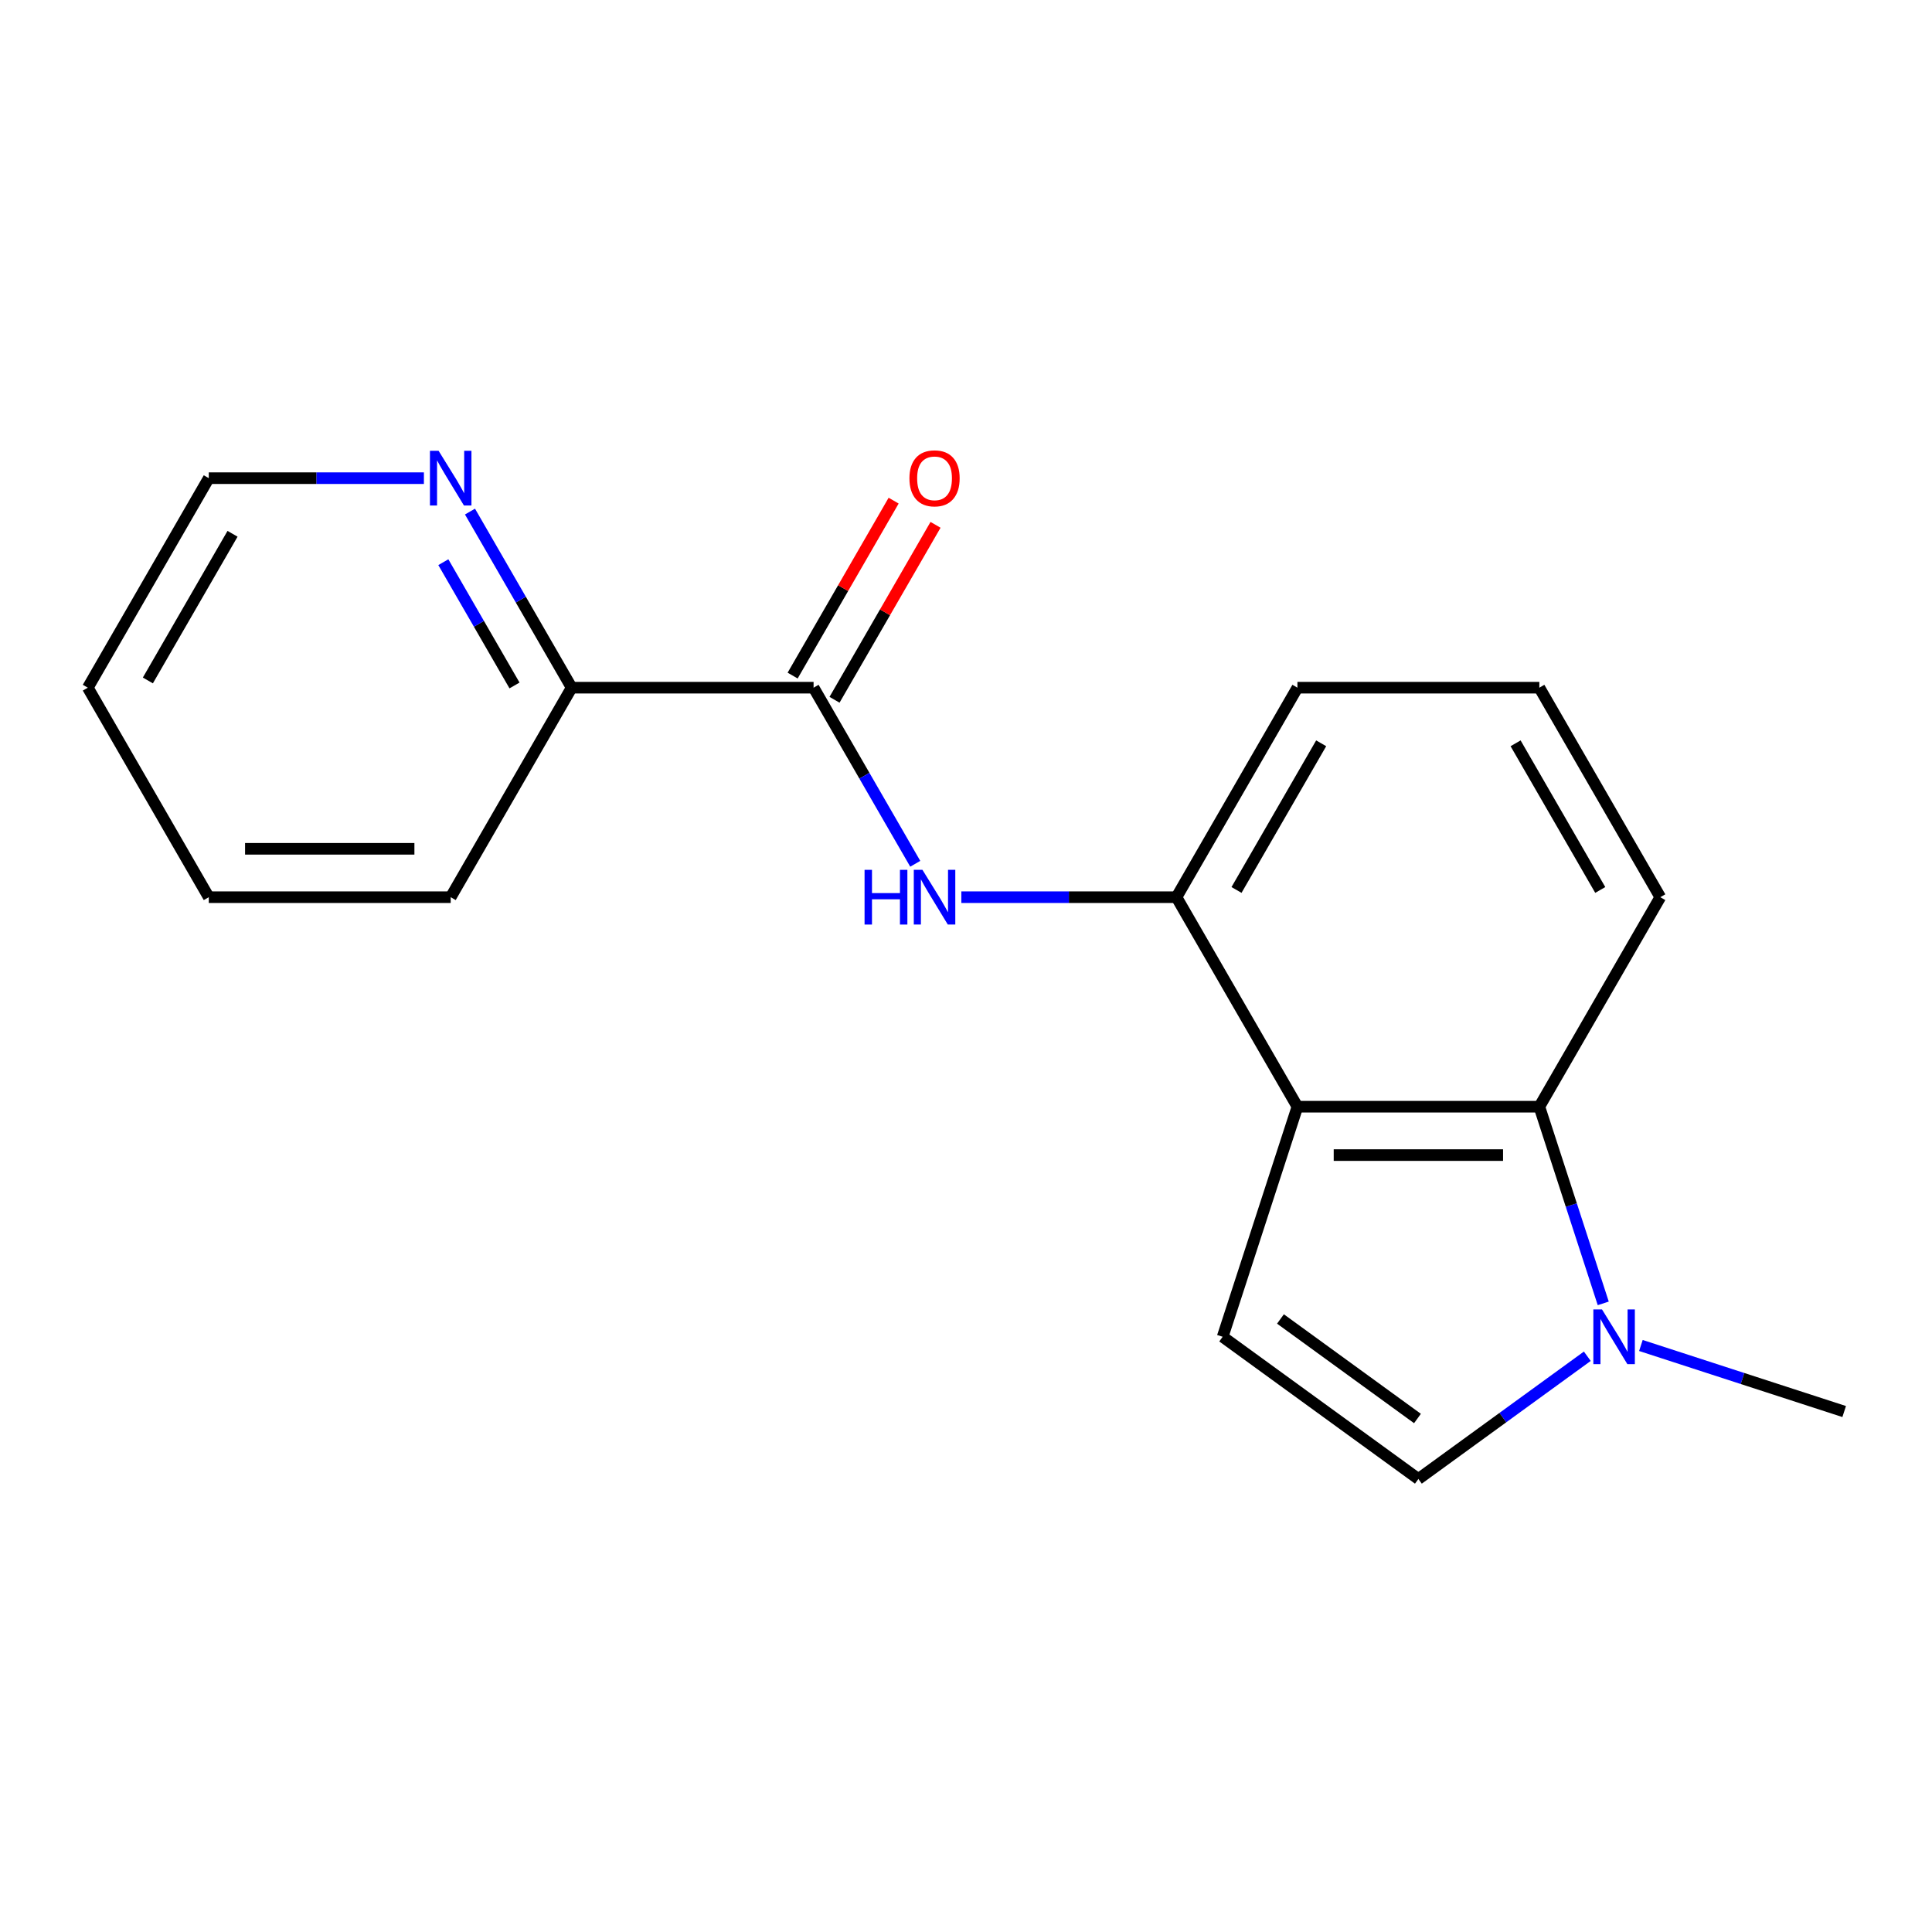 <?xml version='1.0' encoding='iso-8859-1'?>
<svg version='1.1' baseProfile='full'
              xmlns='http://www.w3.org/2000/svg'
                      xmlns:rdkit='http://www.rdkit.org/xml'
                      xmlns:xlink='http://www.w3.org/1999/xlink'
                  xml:space='preserve'
width='1000px' height='1000px' viewBox='0 0 1000 1000'>
<!-- END OF HEADER -->
<rect style='opacity:1.0;fill:#FFFFFF;stroke:none' width='1000' height='1000' x='0' y='0'> </rect>
<path class='bond-0' d='M 671.544,572.827 L 632.849,691.916' style='fill:none;fill-rule:evenodd;stroke:#000000;stroke-width:6px;stroke-linecap:butt;stroke-linejoin:miter;stroke-opacity:1' />
<path class='bond-2' d='M 671.544,572.827 L 796.762,572.827' style='fill:none;fill-rule:evenodd;stroke:#000000;stroke-width:6px;stroke-linecap:butt;stroke-linejoin:miter;stroke-opacity:1' />
<path class='bond-2' d='M 690.327,597.87 L 777.979,597.87' style='fill:none;fill-rule:evenodd;stroke:#000000;stroke-width:6px;stroke-linecap:butt;stroke-linejoin:miter;stroke-opacity:1' />
<path class='bond-5' d='M 671.544,572.827 L 608.935,464.385' style='fill:none;fill-rule:evenodd;stroke:#000000;stroke-width:6px;stroke-linecap:butt;stroke-linejoin:miter;stroke-opacity:1' />
<path class='bond-6' d='M 632.849,691.916 L 734.153,765.517' style='fill:none;fill-rule:evenodd;stroke:#000000;stroke-width:6px;stroke-linecap:butt;stroke-linejoin:miter;stroke-opacity:1' />
<path class='bond-6' d='M 662.765,682.695 L 733.678,734.216' style='fill:none;fill-rule:evenodd;stroke:#000000;stroke-width:6px;stroke-linecap:butt;stroke-linejoin:miter;stroke-opacity:1' />
<path class='bond-1' d='M 829.838,674.625 L 813.3,623.726' style='fill:none;fill-rule:evenodd;stroke:#0000FF;stroke-width:6px;stroke-linecap:butt;stroke-linejoin:miter;stroke-opacity:1' />
<path class='bond-1' d='M 813.3,623.726 L 796.762,572.827' style='fill:none;fill-rule:evenodd;stroke:#000000;stroke-width:6px;stroke-linecap:butt;stroke-linejoin:miter;stroke-opacity:1' />
<path class='bond-11' d='M 849.327,696.423 L 901.936,713.517' style='fill:none;fill-rule:evenodd;stroke:#0000FF;stroke-width:6px;stroke-linecap:butt;stroke-linejoin:miter;stroke-opacity:1' />
<path class='bond-11' d='M 901.936,713.517 L 954.545,730.61' style='fill:none;fill-rule:evenodd;stroke:#000000;stroke-width:6px;stroke-linecap:butt;stroke-linejoin:miter;stroke-opacity:1' />
<path class='bond-18' d='M 821.586,701.993 L 777.869,733.755' style='fill:none;fill-rule:evenodd;stroke:#0000FF;stroke-width:6px;stroke-linecap:butt;stroke-linejoin:miter;stroke-opacity:1' />
<path class='bond-18' d='M 777.869,733.755 L 734.153,765.517' style='fill:none;fill-rule:evenodd;stroke:#000000;stroke-width:6px;stroke-linecap:butt;stroke-linejoin:miter;stroke-opacity:1' />
<path class='bond-10' d='M 796.762,572.827 L 859.371,464.385' style='fill:none;fill-rule:evenodd;stroke:#000000;stroke-width:6px;stroke-linecap:butt;stroke-linejoin:miter;stroke-opacity:1' />
<path class='bond-3' d='M 421.108,355.943 L 447.421,401.519' style='fill:none;fill-rule:evenodd;stroke:#000000;stroke-width:6px;stroke-linecap:butt;stroke-linejoin:miter;stroke-opacity:1' />
<path class='bond-3' d='M 447.421,401.519 L 473.734,447.094' style='fill:none;fill-rule:evenodd;stroke:#0000FF;stroke-width:6px;stroke-linecap:butt;stroke-linejoin:miter;stroke-opacity:1' />
<path class='bond-7' d='M 421.108,355.943 L 295.89,355.943' style='fill:none;fill-rule:evenodd;stroke:#000000;stroke-width:6px;stroke-linecap:butt;stroke-linejoin:miter;stroke-opacity:1' />
<path class='bond-9' d='M 431.952,362.204 L 458.092,316.928' style='fill:none;fill-rule:evenodd;stroke:#000000;stroke-width:6px;stroke-linecap:butt;stroke-linejoin:miter;stroke-opacity:1' />
<path class='bond-9' d='M 458.092,316.928 L 484.232,271.652' style='fill:none;fill-rule:evenodd;stroke:#FF0000;stroke-width:6px;stroke-linecap:butt;stroke-linejoin:miter;stroke-opacity:1' />
<path class='bond-9' d='M 410.264,349.682 L 436.404,304.406' style='fill:none;fill-rule:evenodd;stroke:#000000;stroke-width:6px;stroke-linecap:butt;stroke-linejoin:miter;stroke-opacity:1' />
<path class='bond-9' d='M 436.404,304.406 L 462.544,259.131' style='fill:none;fill-rule:evenodd;stroke:#FF0000;stroke-width:6px;stroke-linecap:butt;stroke-linejoin:miter;stroke-opacity:1' />
<path class='bond-4' d='M 497.588,464.385 L 553.261,464.385' style='fill:none;fill-rule:evenodd;stroke:#0000FF;stroke-width:6px;stroke-linecap:butt;stroke-linejoin:miter;stroke-opacity:1' />
<path class='bond-4' d='M 553.261,464.385 L 608.935,464.385' style='fill:none;fill-rule:evenodd;stroke:#000000;stroke-width:6px;stroke-linecap:butt;stroke-linejoin:miter;stroke-opacity:1' />
<path class='bond-12' d='M 608.935,464.385 L 671.544,355.943' style='fill:none;fill-rule:evenodd;stroke:#000000;stroke-width:6px;stroke-linecap:butt;stroke-linejoin:miter;stroke-opacity:1' />
<path class='bond-12' d='M 640.015,460.64 L 683.841,384.731' style='fill:none;fill-rule:evenodd;stroke:#000000;stroke-width:6px;stroke-linecap:butt;stroke-linejoin:miter;stroke-opacity:1' />
<path class='bond-8' d='M 295.89,355.943 L 269.577,310.367' style='fill:none;fill-rule:evenodd;stroke:#000000;stroke-width:6px;stroke-linecap:butt;stroke-linejoin:miter;stroke-opacity:1' />
<path class='bond-8' d='M 269.577,310.367 L 243.264,264.792' style='fill:none;fill-rule:evenodd;stroke:#0000FF;stroke-width:6px;stroke-linecap:butt;stroke-linejoin:miter;stroke-opacity:1' />
<path class='bond-8' d='M 266.308,354.792 L 247.889,322.889' style='fill:none;fill-rule:evenodd;stroke:#000000;stroke-width:6px;stroke-linecap:butt;stroke-linejoin:miter;stroke-opacity:1' />
<path class='bond-8' d='M 247.889,322.889 L 229.47,290.986' style='fill:none;fill-rule:evenodd;stroke:#0000FF;stroke-width:6px;stroke-linecap:butt;stroke-linejoin:miter;stroke-opacity:1' />
<path class='bond-15' d='M 295.89,355.943 L 233.281,464.385' style='fill:none;fill-rule:evenodd;stroke:#000000;stroke-width:6px;stroke-linecap:butt;stroke-linejoin:miter;stroke-opacity:1' />
<path class='bond-14' d='M 219.411,247.501 L 163.737,247.501' style='fill:none;fill-rule:evenodd;stroke:#0000FF;stroke-width:6px;stroke-linecap:butt;stroke-linejoin:miter;stroke-opacity:1' />
<path class='bond-14' d='M 163.737,247.501 L 108.063,247.501' style='fill:none;fill-rule:evenodd;stroke:#000000;stroke-width:6px;stroke-linecap:butt;stroke-linejoin:miter;stroke-opacity:1' />
<path class='bond-19' d='M 859.371,464.385 L 796.762,355.943' style='fill:none;fill-rule:evenodd;stroke:#000000;stroke-width:6px;stroke-linecap:butt;stroke-linejoin:miter;stroke-opacity:1' />
<path class='bond-19' d='M 828.291,460.64 L 784.465,384.731' style='fill:none;fill-rule:evenodd;stroke:#000000;stroke-width:6px;stroke-linecap:butt;stroke-linejoin:miter;stroke-opacity:1' />
<path class='bond-13' d='M 671.544,355.943 L 796.762,355.943' style='fill:none;fill-rule:evenodd;stroke:#000000;stroke-width:6px;stroke-linecap:butt;stroke-linejoin:miter;stroke-opacity:1' />
<path class='bond-20' d='M 108.063,247.501 L 45.455,355.943' style='fill:none;fill-rule:evenodd;stroke:#000000;stroke-width:6px;stroke-linecap:butt;stroke-linejoin:miter;stroke-opacity:1' />
<path class='bond-20' d='M 120.361,276.289 L 76.534,352.198' style='fill:none;fill-rule:evenodd;stroke:#000000;stroke-width:6px;stroke-linecap:butt;stroke-linejoin:miter;stroke-opacity:1' />
<path class='bond-17' d='M 233.281,464.385 L 108.063,464.385' style='fill:none;fill-rule:evenodd;stroke:#000000;stroke-width:6px;stroke-linecap:butt;stroke-linejoin:miter;stroke-opacity:1' />
<path class='bond-17' d='M 214.499,439.341 L 126.846,439.341' style='fill:none;fill-rule:evenodd;stroke:#000000;stroke-width:6px;stroke-linecap:butt;stroke-linejoin:miter;stroke-opacity:1' />
<path class='bond-16' d='M 45.455,355.943 L 108.063,464.385' style='fill:none;fill-rule:evenodd;stroke:#000000;stroke-width:6px;stroke-linecap:butt;stroke-linejoin:miter;stroke-opacity:1' />
<path  class='atom-2' d='M 829.196 677.756
L 838.476 692.756
Q 839.396 694.236, 840.876 696.916
Q 842.356 699.596, 842.436 699.756
L 842.436 677.756
L 846.196 677.756
L 846.196 706.076
L 842.316 706.076
L 832.356 689.676
Q 831.196 687.756, 829.956 685.556
Q 828.756 683.356, 828.396 682.676
L 828.396 706.076
L 824.716 706.076
L 824.716 677.756
L 829.196 677.756
' fill='#0000FF'/>
<path  class='atom-5' d='M 447.497 450.225
L 451.337 450.225
L 451.337 462.265
L 465.817 462.265
L 465.817 450.225
L 469.657 450.225
L 469.657 478.545
L 465.817 478.545
L 465.817 465.465
L 451.337 465.465
L 451.337 478.545
L 447.497 478.545
L 447.497 450.225
' fill='#0000FF'/>
<path  class='atom-5' d='M 477.457 450.225
L 486.737 465.225
Q 487.657 466.705, 489.137 469.385
Q 490.617 472.065, 490.697 472.225
L 490.697 450.225
L 494.457 450.225
L 494.457 478.545
L 490.577 478.545
L 480.617 462.145
Q 479.457 460.225, 478.217 458.025
Q 477.017 455.825, 476.657 455.145
L 476.657 478.545
L 472.977 478.545
L 472.977 450.225
L 477.457 450.225
' fill='#0000FF'/>
<path  class='atom-9' d='M 227.021 233.341
L 236.301 248.341
Q 237.221 249.821, 238.701 252.501
Q 240.181 255.181, 240.261 255.341
L 240.261 233.341
L 244.021 233.341
L 244.021 261.661
L 240.141 261.661
L 230.181 245.261
Q 229.021 243.341, 227.781 241.141
Q 226.581 238.941, 226.221 238.261
L 226.221 261.661
L 222.541 261.661
L 222.541 233.341
L 227.021 233.341
' fill='#0000FF'/>
<path  class='atom-10' d='M 470.717 247.581
Q 470.717 240.781, 474.077 236.981
Q 477.437 233.181, 483.717 233.181
Q 489.997 233.181, 493.357 236.981
Q 496.717 240.781, 496.717 247.581
Q 496.717 254.461, 493.317 258.381
Q 489.917 262.261, 483.717 262.261
Q 477.477 262.261, 474.077 258.381
Q 470.717 254.501, 470.717 247.581
M 483.717 259.061
Q 488.037 259.061, 490.357 256.181
Q 492.717 253.261, 492.717 247.581
Q 492.717 242.021, 490.357 239.221
Q 488.037 236.381, 483.717 236.381
Q 479.397 236.381, 477.037 239.181
Q 474.717 241.981, 474.717 247.581
Q 474.717 253.301, 477.037 256.181
Q 479.397 259.061, 483.717 259.061
' fill='#FF0000'/>
</svg>

